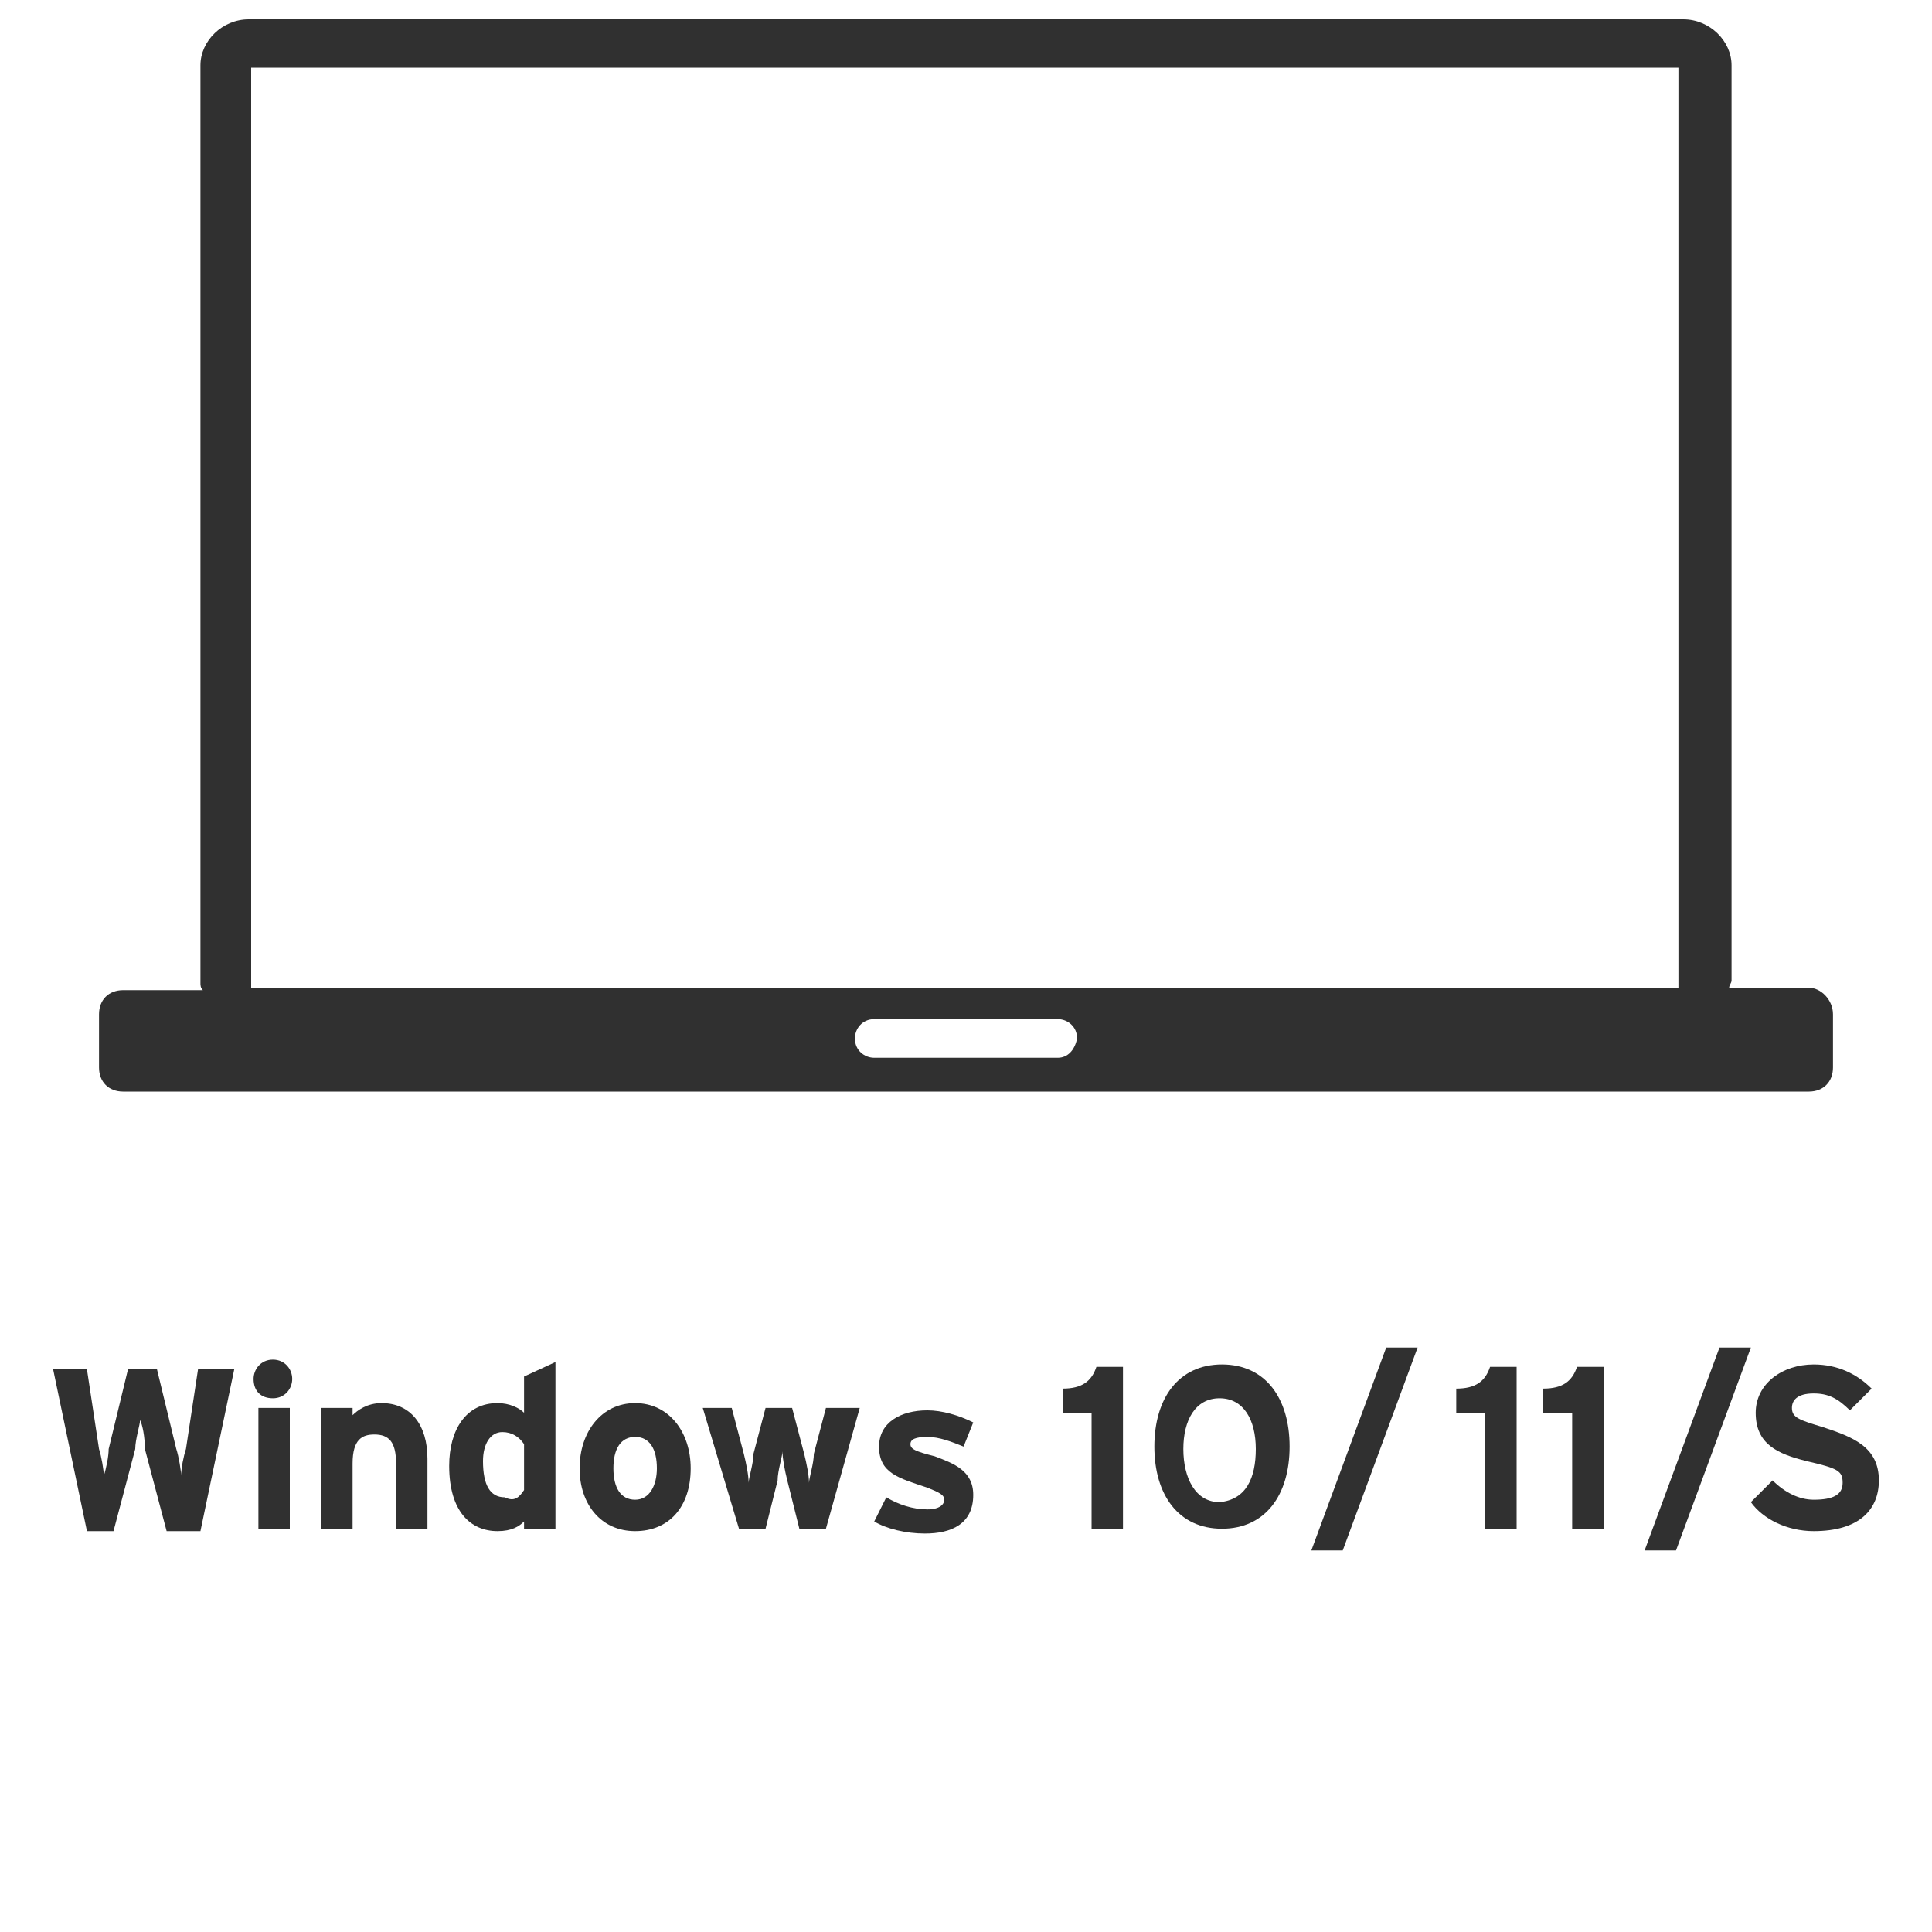 <?xml version="1.0" encoding="utf-8"?>
<!-- Generator: Adobe Illustrator 25.4.1, SVG Export Plug-In . SVG Version: 6.00 Build 0)  -->
<svg version="1.1" id="Layer_1" xmlns="http://www.w3.org/2000/svg" xmlns:xlink="http://www.w3.org/1999/xlink" x="0px" y="0px"
	 viewBox="0 0 80 80" style="enable-background:new 0 0 80 80;" xml:space="preserve">
<style type="text/css">
	.st0{fill:#303030;}
	.st1{enable-background:new    ;}
</style>
<path class="st0" d="M74.9,40.9h-3.3c0-0.1,0.1-0.2,0.1-0.3V2.7c0-1-0.9-1.9-2-1.9H10.3c-1.1,0-2,0.9-2,1.9v38c0,0.1,0,0.2,0.1,0.3
	H5.1c-0.6,0-1,0.4-1,1v2.2c0,0.6,0.4,1,1,1h69.8c0.6,0,1-0.4,1-1V42C75.9,41.4,75.4,40.9,74.9,40.9z M10.4,2.8h59.1v38.1H10.4V2.8z
	 M43.8,43.8h-7.6c-0.4,0-0.8-0.3-0.8-0.8c0-0.4,0.3-0.8,0.8-0.8h7.6c0.4,0,0.8,0.3,0.8,0.8C44.5,43.5,44.2,43.8,43.8,43.8z"/>
<g class="st1">
	<path class="st0" d="M9.7,56.7l-1.4,6.7H6.9L6,60c0-0.5-0.1-1-0.2-1.2c0,0.2-0.2,0.8-0.2,1.2l-0.9,3.4H3.6l-1.4-6.7h1.4L4.1,60
		c0.1,0.3,0.2,0.9,0.2,1.1c0.1-0.3,0.2-0.8,0.2-1.1l0.8-3.3h1.2L7.3,60c0.1,0.3,0.2,0.9,0.2,1.1c0-0.3,0.1-0.8,0.2-1.1l0.5-3.3H9.7z
		"/>
	<path class="st0" d="M12.1,57.1c0,0.4-0.3,0.8-0.8,0.8s-0.8-0.3-0.8-0.8c0-0.4,0.3-0.8,0.8-0.8S12.1,56.7,12.1,57.1z M12,63.3h-1.3
		v-5H12V63.3z"/>
	<path class="st0" d="M17.7,63.3h-1.3v-2.7c0-0.9-0.3-1.2-0.9-1.2c-0.5,0-0.9,0.2-0.9,1.2v2.7h-1.3v-5h1.3v0.3
		c0.2-0.2,0.6-0.5,1.2-0.5c1.2,0,1.9,0.9,1.9,2.3C17.7,60.4,17.7,63.3,17.7,63.3z"/>
	<path class="st0" d="M23,63.3h-1.3V63c-0.2,0.2-0.5,0.4-1.1,0.4c-1.1,0-2-0.8-2-2.7c0-1.5,0.7-2.6,2-2.6c0.5,0,0.9,0.2,1.1,0.4V57
		l1.3-0.6V63.3z M21.7,61.7v-1.9c-0.2-0.3-0.5-0.5-0.9-0.5c-0.5,0-0.8,0.5-0.8,1.2c0,1,0.3,1.5,0.9,1.5C21.3,62.2,21.5,62,21.7,61.7
		z"/>
	<path class="st0" d="M28.6,60.8c0,1.6-0.9,2.6-2.3,2.6S24,62.3,24,60.8s0.9-2.7,2.3-2.7S28.6,59.3,28.6,60.8z M27.2,60.8
		c0-0.8-0.3-1.3-0.9-1.3s-0.9,0.5-0.9,1.3s0.3,1.3,0.9,1.3C26.9,62.1,27.2,61.5,27.2,60.8z"/>
	<path class="st0" d="M35.6,58.3l-1.4,5h-1.1l-0.5-2c-0.1-0.4-0.2-0.9-0.2-1.2c0,0.2-0.2,0.8-0.2,1.2l-0.5,2h-1.1l-1.5-5h1.2
		l0.5,1.9c0.1,0.4,0.2,0.9,0.2,1.2c0-0.2,0.2-0.8,0.2-1.2l0.5-1.9h1.1l0.5,1.9c0.1,0.4,0.2,0.9,0.2,1.2c0-0.2,0.2-0.8,0.2-1.2
		l0.5-1.9H35.6z"/>
	<path class="st0" d="M40.3,61.9c0,1.2-0.9,1.6-2,1.6c-0.8,0-1.6-0.2-2.1-0.5l0.5-1c0.5,0.3,1.1,0.5,1.7,0.5c0.5,0,0.7-0.2,0.7-0.4
		s-0.2-0.3-0.7-0.5c-1.2-0.4-2-0.6-2-1.7c0-1,0.9-1.5,2-1.5c0.6,0,1.3,0.2,1.9,0.5l-0.4,1c-0.5-0.2-1-0.4-1.5-0.4s-0.7,0.1-0.7,0.3
		s0.2,0.3,1,0.5C39.5,60.6,40.3,60.9,40.3,61.9z"/>
	<path class="st0" d="M46.5,63.3h-1.3v-4.8H44v-1c0.8,0,1.2-0.3,1.4-0.9h1.1V63.3z"/>
	<path class="st0" d="M66.4,63.3h-1.3v-4.8h-1.2v-1c0.8,0,1.2-0.3,1.4-0.9h1.1C66.4,56.6,66.4,63.3,66.4,63.3z"/>
	<path class="st0" d="M62.8,63.3h-1.3v-4.8h-1.2v-1c0.8,0,1.2-0.3,1.4-0.9h1.1V63.3z"/>
	<path class="st0" d="M53.4,59.9c0,2-1,3.4-2.8,3.4s-2.8-1.4-2.8-3.4s1-3.4,2.8-3.4S53.4,57.9,53.4,59.9z M52,60
		c0-1.2-0.5-2.1-1.5-2.1S49,58.8,49,60c0,1.2,0.5,2.2,1.5,2.2C51.6,62.1,52,61.2,52,60z"/>
	<path class="st0" d="M72.5,55.8l-3.1,8.4h-1.3l3.1-8.4C71.2,55.8,72.5,55.8,72.5,55.8z"/>
	<path class="st0" d="M58.7,55.8l-3.1,8.4h-1.3l3.1-8.4C57.4,55.8,58.7,55.8,58.7,55.8z"/>
	<path class="st0" d="M77.8,61.3c0,1.2-0.8,2.1-2.7,2.1c-1.1,0-2.1-0.5-2.6-1.2l0.9-0.9c0.5,0.5,1.1,0.8,1.7,0.8
		c0.8,0,1.2-0.2,1.2-0.7s-0.2-0.6-1.5-0.9c-1.2-0.3-2.1-0.7-2.1-2c0-1.2,1.1-2,2.4-2c1,0,1.8,0.4,2.4,1l-0.9,0.9
		c-0.5-0.5-0.9-0.7-1.5-0.7c-0.7,0-0.9,0.3-0.9,0.6c0,0.4,0.3,0.5,1.3,0.8C76.7,59.5,77.8,59.9,77.8,61.3z"/>
</g>
</svg>
